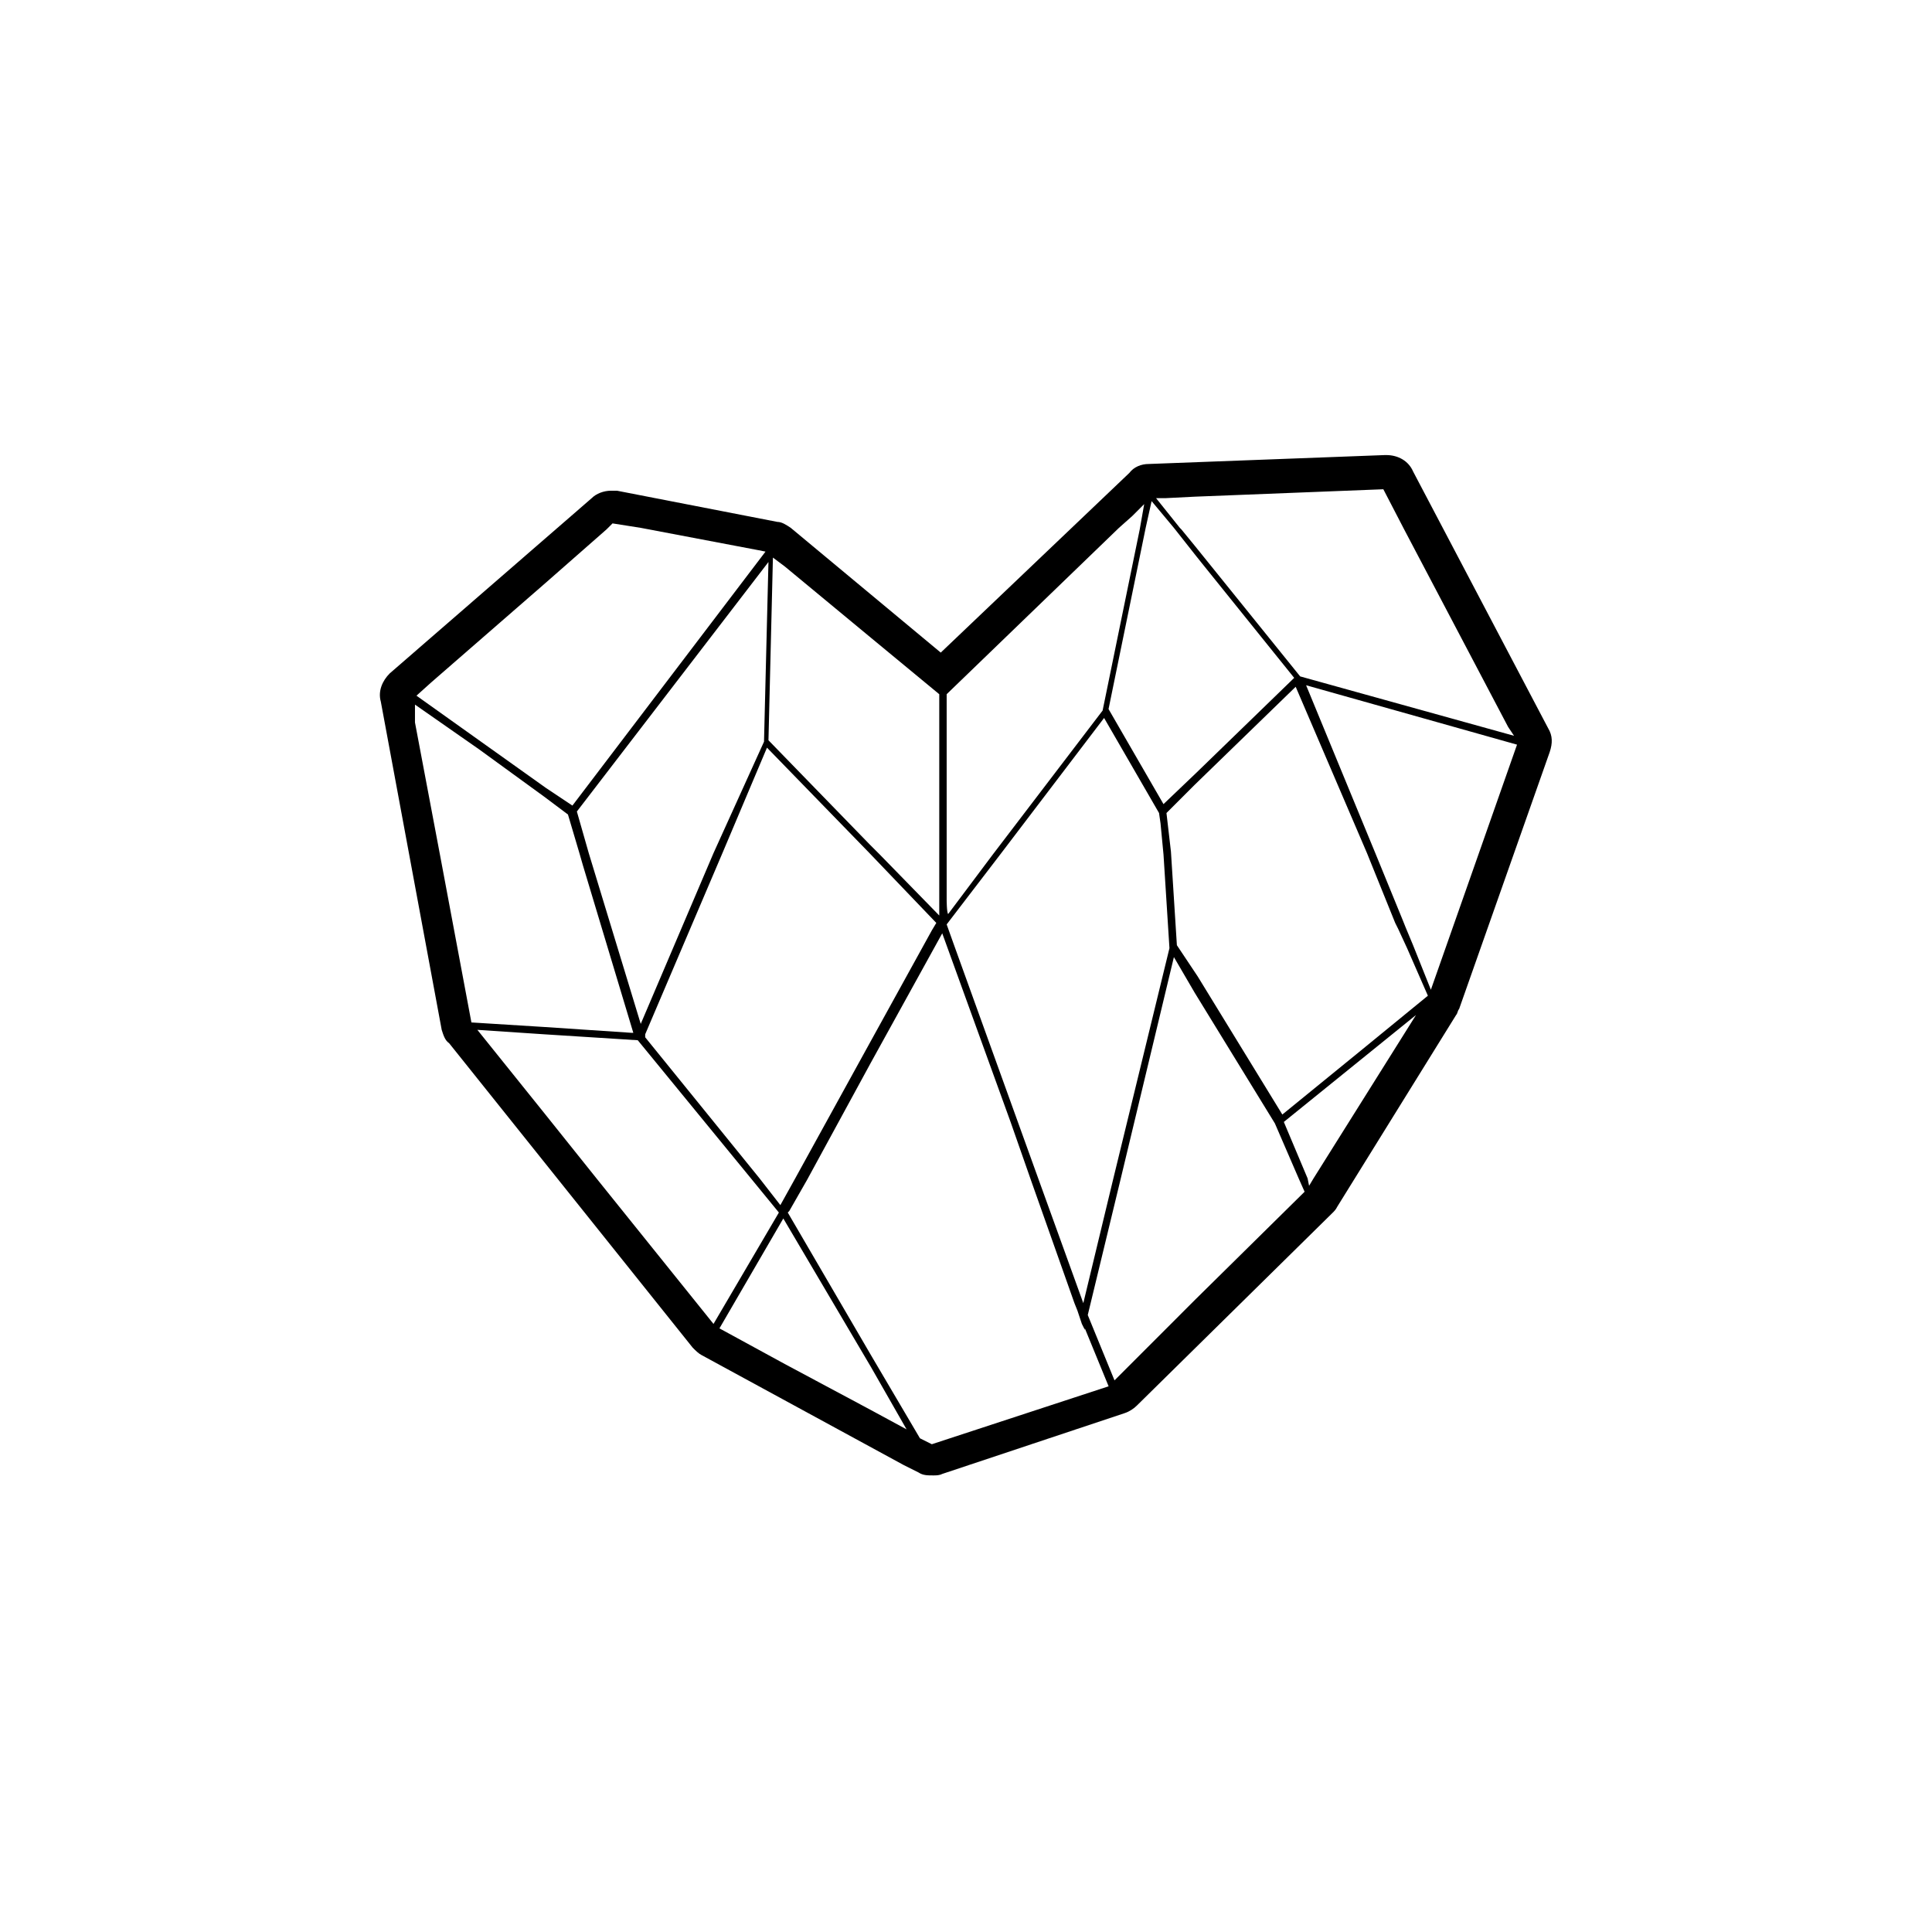 <?xml version="1.0" encoding="UTF-8"?>
<!-- Uploaded to: ICON Repo, www.iconrepo.com, Generator: ICON Repo Mixer Tools -->
<svg fill="#000000" width="800px" height="800px" version="1.1" viewBox="144 144 512 512" xmlns="http://www.w3.org/2000/svg">
 <path d="m554.29 337.02-35.816-68.094c-1.18-2.754-3.938-4.328-7.086-4.328h-0.395l-62.582 2.363c-1.969 0-3.938 0.789-5.117 2.363l-49.984 47.621-39.754-33.062c-1.18-0.789-2.363-1.574-3.543-1.574l-42.508-8.266h-1.574c-1.969 0-3.938 0.789-5.117 1.969l-53.531 46.445c-1.969 1.969-3.148 4.723-2.363 7.477l16.137 86.984c0.395 1.18 0.789 2.754 1.969 3.543l64.551 80.688c0.789 0.789 1.574 1.574 2.363 1.969l53.531 29.125 3.938 1.969c1.18 0.789 2.363 0.789 3.938 0.789 0.789 0 1.574 0 2.363-0.395l48.414-16.137c1.18-0.395 2.363-1.18 3.148-1.969l51.957-51.168c0.395-0.395 0.789-0.789 1.18-1.574l31.48-50.773c0.395-0.395 0.395-1.18 0.789-1.574l24.008-68.094c0.789-2.363 0.789-4.328-0.395-6.297zm-8.266 4.328-10.234 29.125-12.594 35.816-4.723-11.809-1.969-4.723-0.789-1.969-7.086-17.32-18.5-44.871 55.891 15.742zm-55.102 116.9-0.395-1.965-6.297-14.957 35.031-28.34-27.16 43.297zm-99.977 68.488-3.148-1.574-12.988-22.043-22.043-37.785 0.395-0.395 4.723-8.266 16.926-31.094 18.895-34.242 18.105 49.988 5.512 15.742 11.414 32.273 0.789 1.969 0.789 2.363 0.395 1.18 0.789 1.574v-0.395l6.297 15.352zm-6.691-3.938-9.445-5.117-22.828-12.203-17.32-9.445 16.926-29.125 23.223 39.359zm-130.28-192.07 16.926 11.809 17.32 12.594 6.297 4.723 3.148 10.629 0.789 2.754 13.383 44.477h-0.395l-23.617-1.574-18.895-1.18-8.266-44.082-6.691-35.426zm98.008-36.605 22.828 18.895 18.105 14.957v58.645l-15.742-16.137-2.754-2.754-26.766-27.551 1.18-48.414zm-37 123.98 20.469-48.02 11.809-27.945 27.16 27.945 17.711 18.5-1.18 1.969-16.926 30.699-19.285 35.031-3.938 7.086-5.512-7.086-30.309-37.391zm-1.18-2.758-13.777-45.266-3.148-11.02 50.773-66.125-1.18 47.625-13.383 29.523zm0-131.46 31.094 5.902 1.969 0.395-51.168 67.305-7.086-4.723-34.242-24.402 3.938-3.543 30.309-26.371 16.137-14.168 1.574-1.574zm19.285 210.97-30.699-38.18-14.168-17.711-17.711-22.043 17.711 1.18 24.797 1.574 30.309 37 7.086 8.66zm212.15-155.86-56.68-15.742-27.945-34.637-3.543-4.328-0.395-0.395-6.297-7.871h2.363l7.871-0.395 49.988-1.969 5.512 10.629 27.551 52.348zm-150.36 49.984 14.168-18.5 27.551-36.211 14.562 25.191 0.395 2.754 0.789 8.266 1.574 24.797-14.957 61.402-7.871 32.668-11.809-32.668-22.434-62.188zm58.25-29.52 7.477-7.477 26.766-25.977 18.895 44.082 7.477 18.5 0.789 1.578 2.363 5.117 5.512 12.594-17.32 14.168-21.254 17.32-22.434-36.605-3.148-4.723-2.363-3.543-1.574-24.797zm1.969-75.57 5.902 7.477 1.574 1.969 24.402 30.309-25.977 25.191-8.66 8.266-14.562-25.191 9.84-48.02 1.574-7.086zm-60.219 98.398v-54.316l45.656-44.082 3.543-3.148 3.148-3.148-1.18 6.691-9.84 48.02-29.125 38.18-11.809 15.742c-0.395-0.395-0.395-3.938-0.395-3.938zm37.391 110.21 8.66-35.816 14.168-59.043 5.512 9.445 21.254 34.637 6.297 14.562 1.574 3.543-28.734 28.34-21.645 21.648z"/>
</svg>